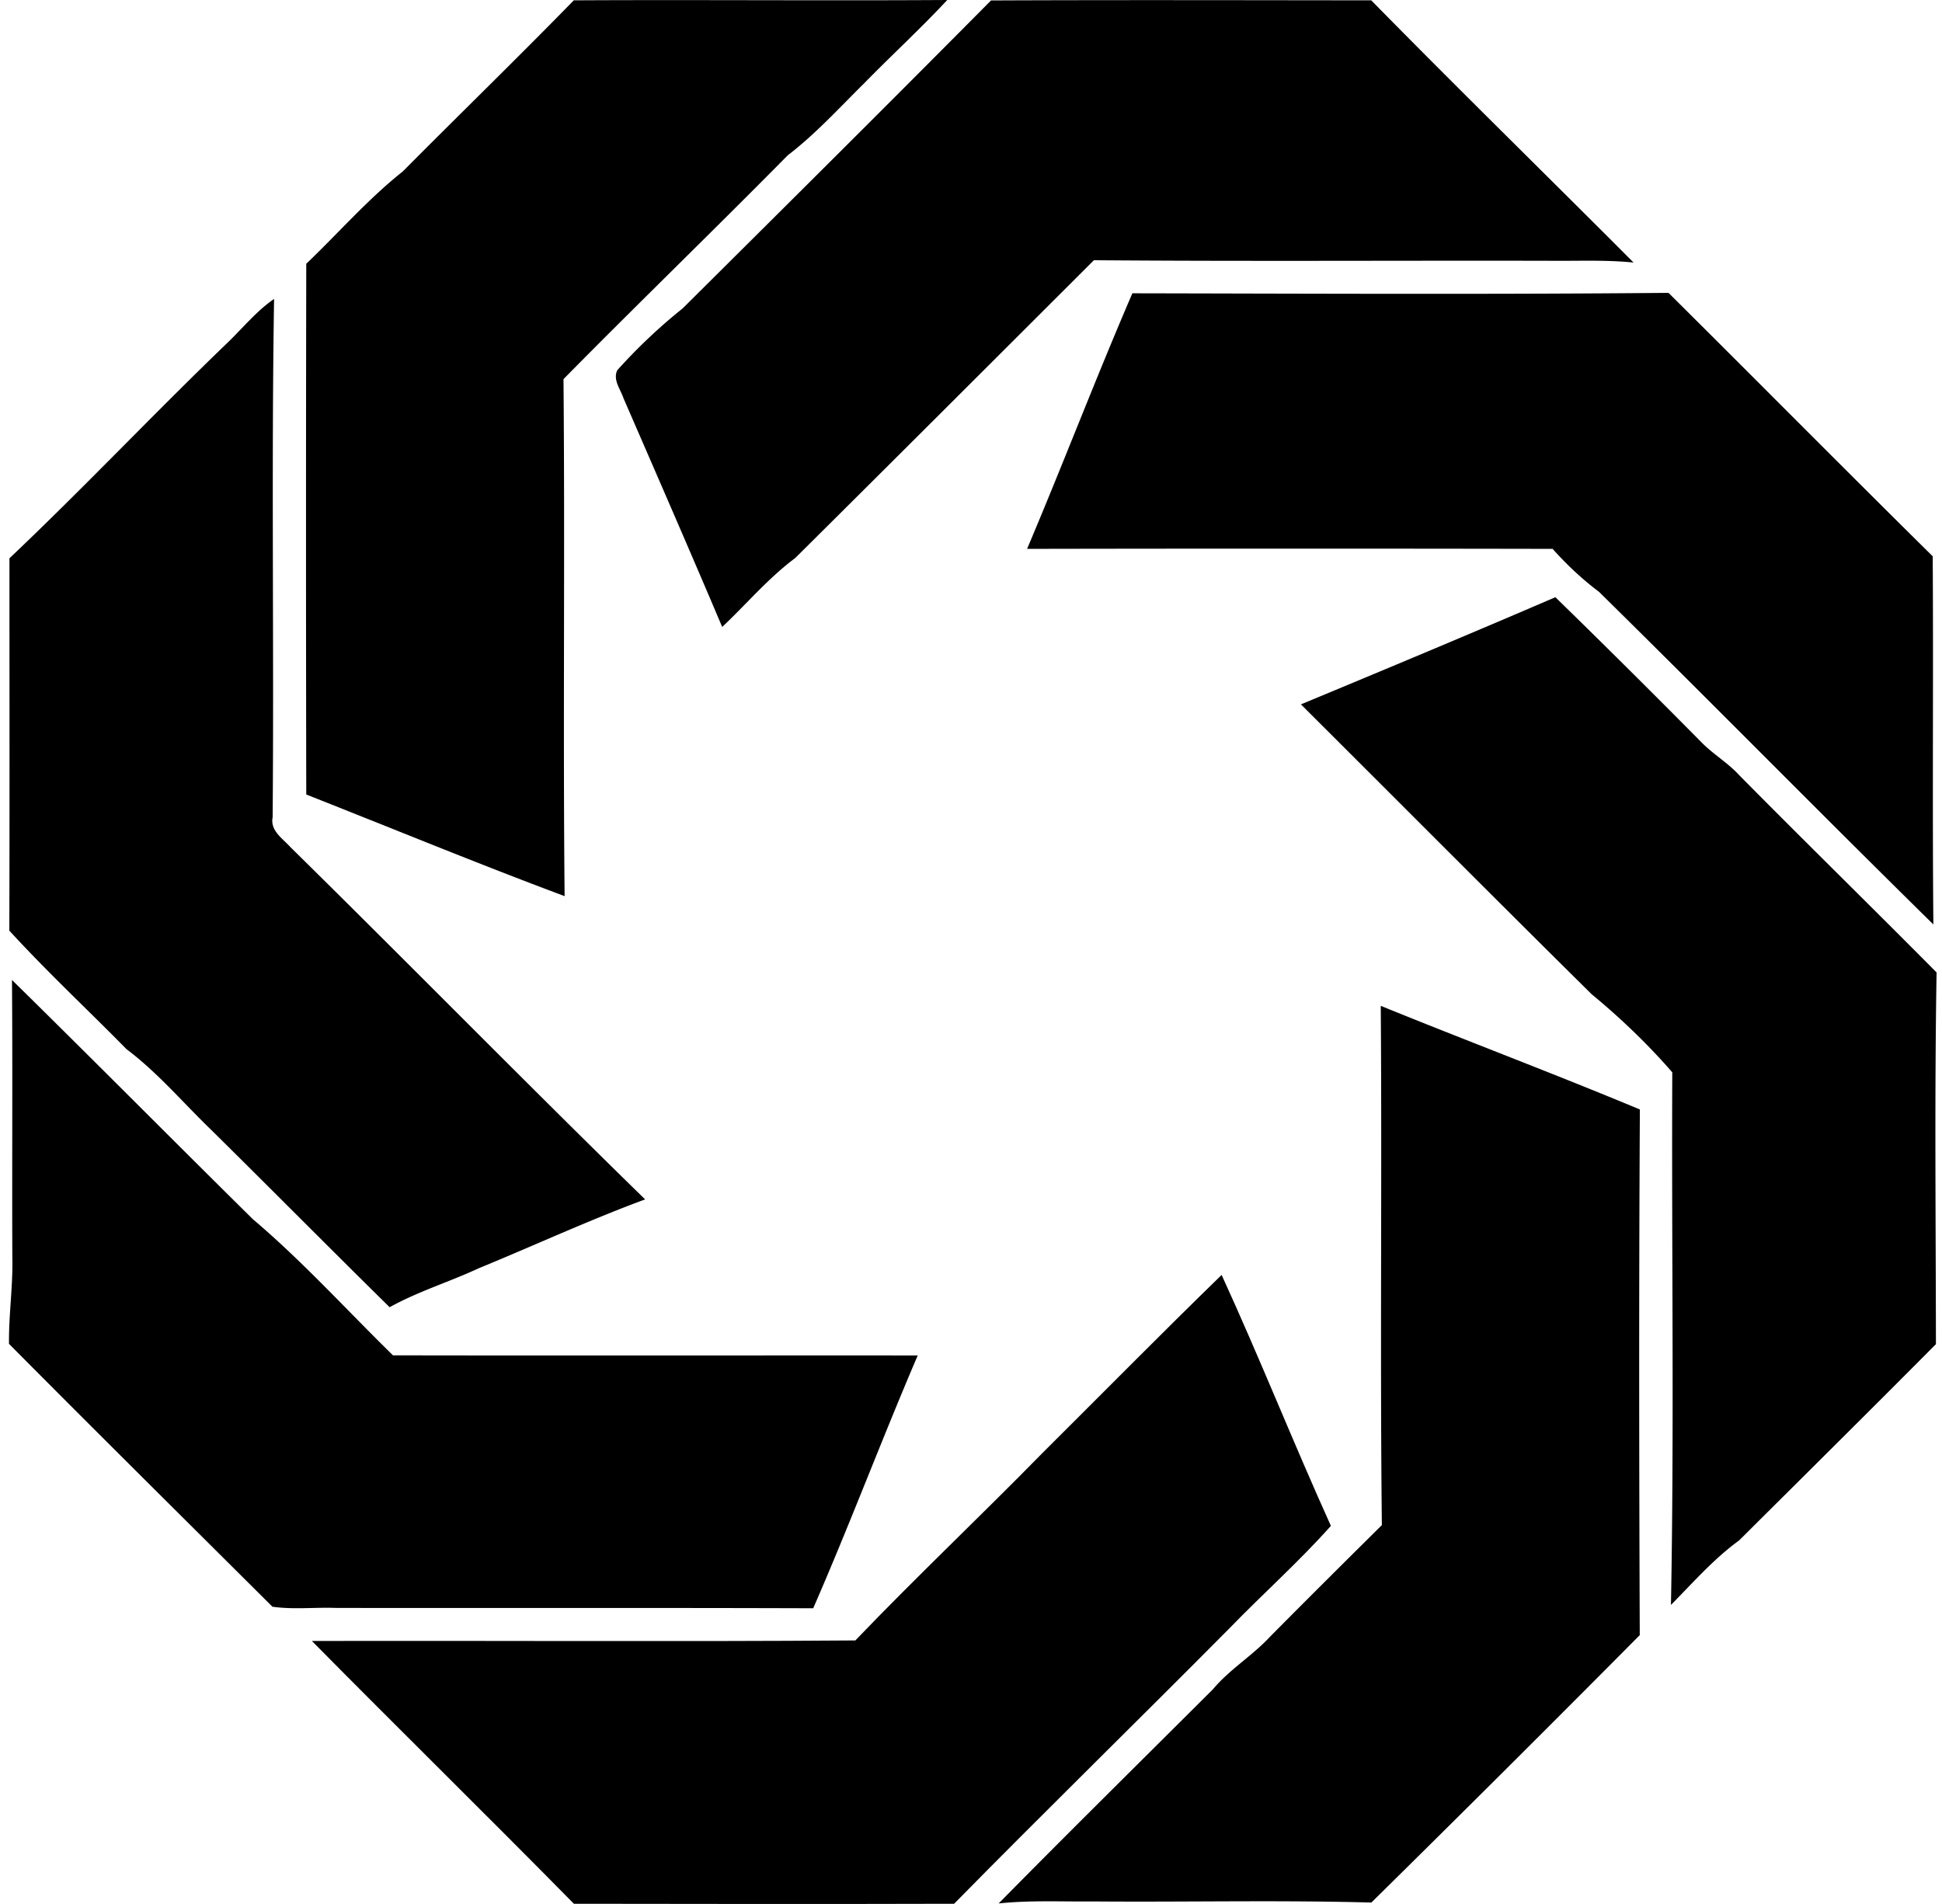 <svg xmlns="http://www.w3.org/2000/svg" width="204" height="200" fill="none" viewBox="0 0 204 200">
  <path fill="#000" d="M60.274.035c13.08-.07 26.15.046 39.23-.035-2.81 3.02-5.866 5.82-8.747 8.77-2.614 2.58-5.088 5.31-8.004 7.54-7.795 7.9-15.776 15.614-23.56 23.513.163 18.1-.058 36.21.117 54.31-9.108-3.403-18.1-7.11-27.138-10.676a14800.31 14800.31 0 0 1 0-55.75c3.392-3.241 6.483-6.796 10.154-9.712C48.285 11.989 54.36 6.099 60.273.035Z"/>
  <path fill="#000" d="M104.105.046c13.313-.058 26.626-.023 39.94-.011 9.096 9.27 18.389 18.343 27.555 27.544-2.962-.302-5.948-.151-8.91-.186-15.927-.035-31.854.07-47.781-.058-10.456 10.444-20.9 20.887-31.378 31.285-2.835 2.114-5.112 4.832-7.667 7.237-3.404-8.027-6.89-16.02-10.363-24.012-.313-.953-1.138-1.917-.662-2.951a57.566 57.566 0 0 1 6.866-6.494c10.827-10.758 21.654-21.515 32.4-32.354Z"/>
  <path fill="#000" d="M118.952 30.808c18.773.035 37.546.128 56.319-.046 9.271 9.212 18.46 18.494 27.754 27.672.081 12.895-.047 25.778.069 38.673-11.78-11.582-23.362-23.362-35.13-34.944-1.777-1.336-3.392-2.858-4.867-4.508a14595.76 14595.76 0 0 0-55.205 0c3.776-8.91 7.226-17.96 11.06-26.847Zm-95.284 5.414c1.708-1.603 3.183-3.485 5.123-4.82-.29 18.134 0 36.291-.15 54.437-.28 1.417 1.033 2.219 1.858 3.137 12.477 12.279 24.744 24.779 37.268 37.012-5.913 2.184-11.629 4.833-17.46 7.226-3.091 1.44-6.39 2.439-9.376 4.1-6.296-6.191-12.5-12.465-18.785-18.668-2.939-2.835-5.588-5.983-8.852-8.434-4.09-4.159-8.387-8.167-12.314-12.454.035-13.034.012-26.069.012-39.114 7.713-7.308 15.02-15.045 22.676-22.422Z"/>
  <path fill="#000" d="M136.656 73.99c8.922-3.706 17.856-7.436 26.731-11.258a1182.714 1182.714 0 0 1 15.323 15.219c1.232 1.266 2.8 2.172 3.996 3.485 6.866 6.947 13.848 13.778 20.725 20.713-.22 13.011-.081 26.034-.069 39.045-6.854 6.901-13.778 13.755-20.679 20.621-2.672 1.94-4.844 4.437-7.156 6.772.349-18.633.058-37.29.139-55.948-2.567-2.95-5.436-5.704-8.468-8.201-10.212-10.096-20.354-20.295-30.542-30.449ZM1.259 102.939c8.48 8.33 16.845 16.776 25.302 25.128 5.228 4.426 9.828 9.515 14.719 14.301 18.378.035 36.745 0 55.123.012-3.776 8.805-7.145 17.774-10.978 26.556-16.706-.058-33.411-.011-50.128-.035-2.23-.081-4.473.186-6.68-.127-9.224-9.19-18.483-18.355-27.672-27.614-.035-3.067.43-6.099.349-9.155-.035-9.688.035-19.377-.035-29.066Z"/>
  <path fill="#000" d="M145.044 105.657c9.05 3.683 18.192 7.122 27.219 10.885-.105 18.402-.082 36.803-.012 55.217a3590.039 3590.039 0 0 1-28.195 28.09c-9.723-.268-19.47-.035-29.193-.116-3.323.034-6.645-.14-9.956.209 7.446-7.563 15.009-15.01 22.514-22.503 1.765-2.102 4.147-3.52 6.006-5.529 3.891-3.927 7.806-7.819 11.733-11.71-.198-18.181.023-36.362-.116-54.543Z"/>
  <path fill="#000" d="M109.519 152.614c6.261-6.227 12.465-12.523 18.808-18.692 3.996 8.713 7.528 17.623 11.478 26.359-3.358 3.776-7.157 7.145-10.676 10.781-9.596 9.677-19.343 19.191-28.904 28.915-13.313.035-26.626.023-39.94 0-9.107-9.259-18.39-18.355-27.52-27.603 19.029-.046 38.057.082 57.086-.058 6.413-6.691 13.174-13.069 19.668-19.702Z"/>
</svg>

